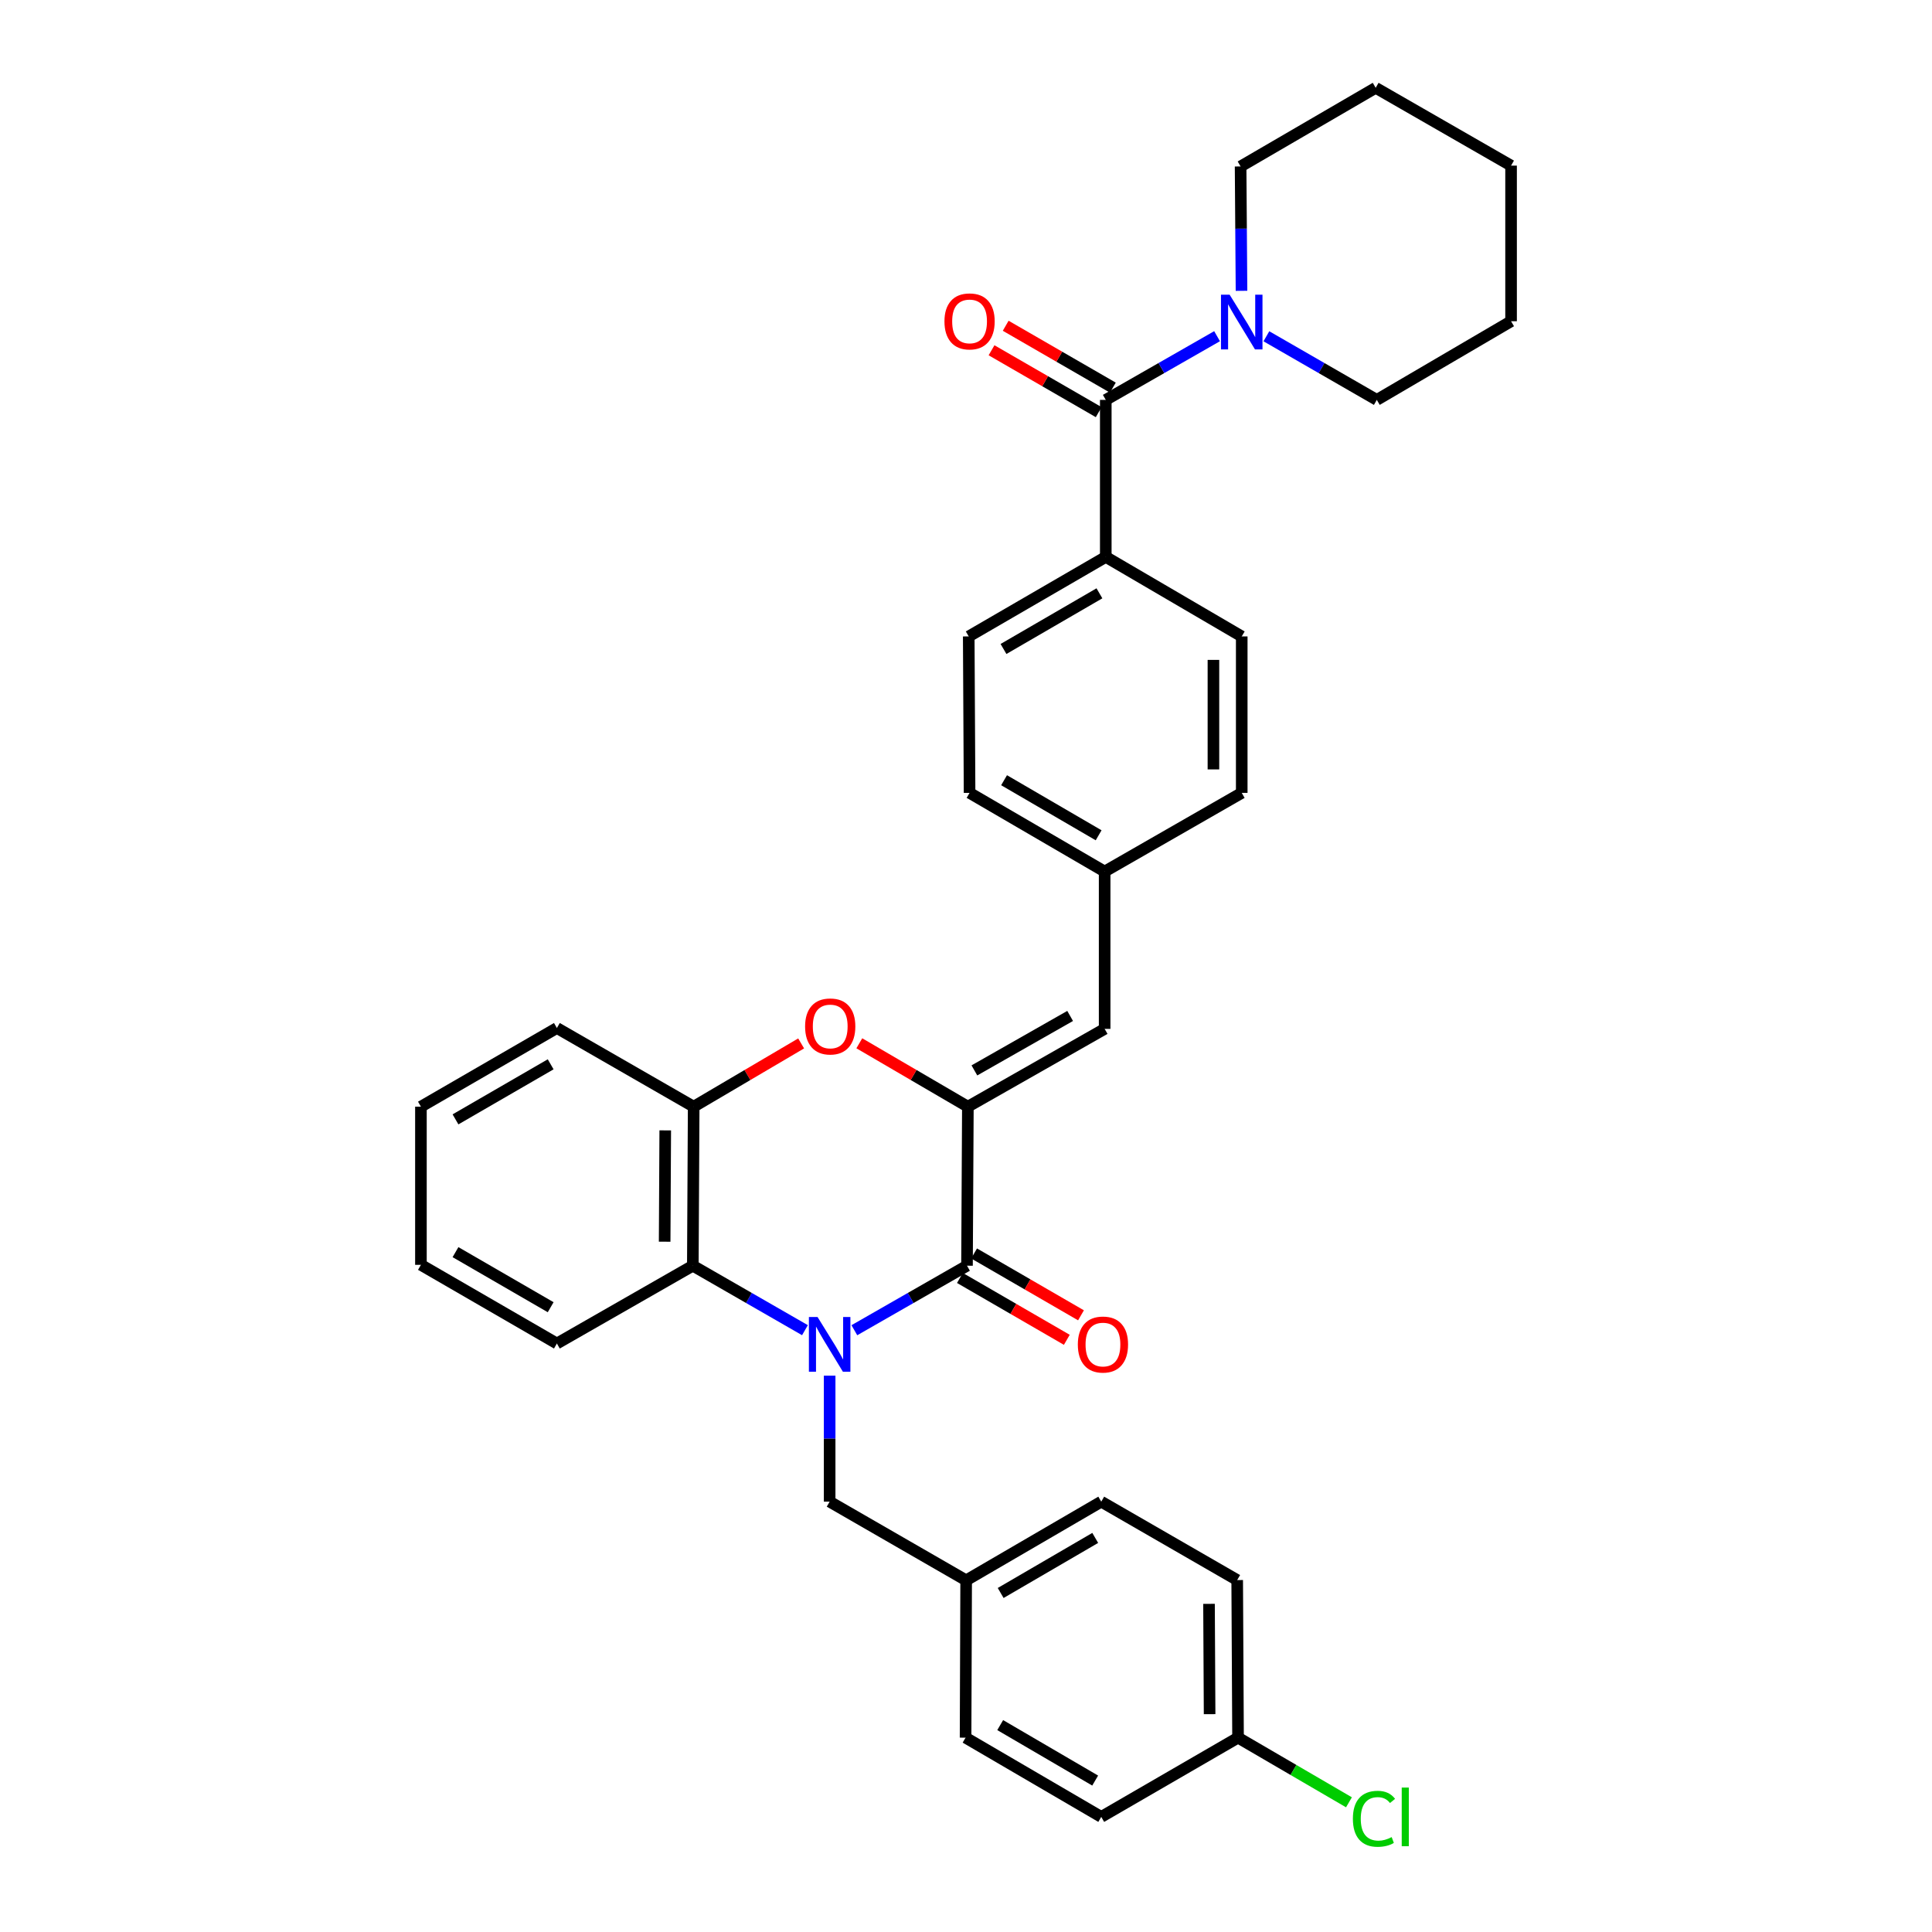 <?xml version='1.0' encoding='iso-8859-1'?>
<svg version='1.1' baseProfile='full'
              xmlns='http://www.w3.org/2000/svg'
                      xmlns:rdkit='http://www.rdkit.org/xml'
                      xmlns:xlink='http://www.w3.org/1999/xlink'
                  xml:space='preserve'
width='1000px' height='1000px' viewBox='0 0 1000 1000'>
<!-- END OF HEADER -->
<rect style='opacity:1.0;fill:#FFFFFF;stroke:none' width='1000' height='1000' x='0' y='0'> </rect>
<path class='bond-0' d='M 442.214,688.523 L 471.367,671.825' style='fill:none;fill-rule:evenodd;stroke:#0000FF;stroke-width:6px;stroke-linecap:butt;stroke-linejoin:miter;stroke-opacity:1' />
<path class='bond-0' d='M 471.367,671.825 L 500.521,655.127' style='fill:none;fill-rule:evenodd;stroke:#000000;stroke-width:6px;stroke-linecap:butt;stroke-linejoin:miter;stroke-opacity:1' />
<path class='bond-3' d='M 416.643,688.498 L 387.625,671.813' style='fill:none;fill-rule:evenodd;stroke:#0000FF;stroke-width:6px;stroke-linecap:butt;stroke-linejoin:miter;stroke-opacity:1' />
<path class='bond-3' d='M 387.625,671.813 L 358.606,655.127' style='fill:none;fill-rule:evenodd;stroke:#000000;stroke-width:6px;stroke-linecap:butt;stroke-linejoin:miter;stroke-opacity:1' />
<path class='bond-8' d='M 429.425,712.043 L 429.425,744.649' style='fill:none;fill-rule:evenodd;stroke:#0000FF;stroke-width:6px;stroke-linecap:butt;stroke-linejoin:miter;stroke-opacity:1' />
<path class='bond-8' d='M 429.425,744.649 L 429.425,777.256' style='fill:none;fill-rule:evenodd;stroke:#000000;stroke-width:6px;stroke-linecap:butt;stroke-linejoin:miter;stroke-opacity:1' />
<path class='bond-1' d='M 500.521,655.127 L 500.969,572.816' style='fill:none;fill-rule:evenodd;stroke:#000000;stroke-width:6px;stroke-linecap:butt;stroke-linejoin:miter;stroke-opacity:1' />
<path class='bond-10' d='M 496.852,661.467 L 524.517,677.478' style='fill:none;fill-rule:evenodd;stroke:#000000;stroke-width:6px;stroke-linecap:butt;stroke-linejoin:miter;stroke-opacity:1' />
<path class='bond-10' d='M 524.517,677.478 L 552.183,693.488' style='fill:none;fill-rule:evenodd;stroke:#FF0000;stroke-width:6px;stroke-linecap:butt;stroke-linejoin:miter;stroke-opacity:1' />
<path class='bond-10' d='M 504.19,648.787 L 531.855,664.798' style='fill:none;fill-rule:evenodd;stroke:#000000;stroke-width:6px;stroke-linecap:butt;stroke-linejoin:miter;stroke-opacity:1' />
<path class='bond-10' d='M 531.855,664.798 L 559.521,680.808' style='fill:none;fill-rule:evenodd;stroke:#FF0000;stroke-width:6px;stroke-linecap:butt;stroke-linejoin:miter;stroke-opacity:1' />
<path class='bond-7' d='M 500.969,572.816 L 571.763,532.543' style='fill:none;fill-rule:evenodd;stroke:#000000;stroke-width:6px;stroke-linecap:butt;stroke-linejoin:miter;stroke-opacity:1' />
<path class='bond-7' d='M 504.344,554.041 L 553.9,525.85' style='fill:none;fill-rule:evenodd;stroke:#000000;stroke-width:6px;stroke-linecap:butt;stroke-linejoin:miter;stroke-opacity:1' />
<path class='bond-33' d='M 500.969,572.816 L 472.875,556.41' style='fill:none;fill-rule:evenodd;stroke:#000000;stroke-width:6px;stroke-linecap:butt;stroke-linejoin:miter;stroke-opacity:1' />
<path class='bond-33' d='M 472.875,556.41 L 444.781,540.004' style='fill:none;fill-rule:evenodd;stroke:#FF0000;stroke-width:6px;stroke-linecap:butt;stroke-linejoin:miter;stroke-opacity:1' />
<path class='bond-2' d='M 414.668,540.069 L 386.857,556.442' style='fill:none;fill-rule:evenodd;stroke:#FF0000;stroke-width:6px;stroke-linecap:butt;stroke-linejoin:miter;stroke-opacity:1' />
<path class='bond-2' d='M 386.857,556.442 L 359.046,572.816' style='fill:none;fill-rule:evenodd;stroke:#000000;stroke-width:6px;stroke-linecap:butt;stroke-linejoin:miter;stroke-opacity:1' />
<path class='bond-5' d='M 358.606,655.127 L 359.046,572.816' style='fill:none;fill-rule:evenodd;stroke:#000000;stroke-width:6px;stroke-linecap:butt;stroke-linejoin:miter;stroke-opacity:1' />
<path class='bond-5' d='M 344.022,642.702 L 344.33,585.084' style='fill:none;fill-rule:evenodd;stroke:#000000;stroke-width:6px;stroke-linecap:butt;stroke-linejoin:miter;stroke-opacity:1' />
<path class='bond-26' d='M 358.606,655.127 L 288.243,695.4' style='fill:none;fill-rule:evenodd;stroke:#000000;stroke-width:6px;stroke-linecap:butt;stroke-linejoin:miter;stroke-opacity:1' />
<path class='bond-4' d='M 572.349,206.985 L 572.349,288.254' style='fill:none;fill-rule:evenodd;stroke:#000000;stroke-width:6px;stroke-linecap:butt;stroke-linejoin:miter;stroke-opacity:1' />
<path class='bond-6' d='M 572.349,206.985 L 601.151,190.498' style='fill:none;fill-rule:evenodd;stroke:#000000;stroke-width:6px;stroke-linecap:butt;stroke-linejoin:miter;stroke-opacity:1' />
<path class='bond-6' d='M 601.151,190.498 L 629.953,174.012' style='fill:none;fill-rule:evenodd;stroke:#0000FF;stroke-width:6px;stroke-linecap:butt;stroke-linejoin:miter;stroke-opacity:1' />
<path class='bond-11' d='M 576.012,200.641 L 548.279,184.626' style='fill:none;fill-rule:evenodd;stroke:#000000;stroke-width:6px;stroke-linecap:butt;stroke-linejoin:miter;stroke-opacity:1' />
<path class='bond-11' d='M 548.279,184.626 L 520.546,168.611' style='fill:none;fill-rule:evenodd;stroke:#FF0000;stroke-width:6px;stroke-linecap:butt;stroke-linejoin:miter;stroke-opacity:1' />
<path class='bond-11' d='M 568.686,213.328 L 540.953,197.313' style='fill:none;fill-rule:evenodd;stroke:#000000;stroke-width:6px;stroke-linecap:butt;stroke-linejoin:miter;stroke-opacity:1' />
<path class='bond-11' d='M 540.953,197.313 L 513.22,181.298' style='fill:none;fill-rule:evenodd;stroke:#FF0000;stroke-width:6px;stroke-linecap:butt;stroke-linejoin:miter;stroke-opacity:1' />
<path class='bond-27' d='M 359.046,572.816 L 288.243,532.096' style='fill:none;fill-rule:evenodd;stroke:#000000;stroke-width:6px;stroke-linecap:butt;stroke-linejoin:miter;stroke-opacity:1' />
<path class='bond-24' d='M 655.478,174.054 L 684.057,190.519' style='fill:none;fill-rule:evenodd;stroke:#0000FF;stroke-width:6px;stroke-linecap:butt;stroke-linejoin:miter;stroke-opacity:1' />
<path class='bond-24' d='M 684.057,190.519 L 712.636,206.985' style='fill:none;fill-rule:evenodd;stroke:#000000;stroke-width:6px;stroke-linecap:butt;stroke-linejoin:miter;stroke-opacity:1' />
<path class='bond-25' d='M 642.603,150.53 L 642.369,118.344' style='fill:none;fill-rule:evenodd;stroke:#0000FF;stroke-width:6px;stroke-linecap:butt;stroke-linejoin:miter;stroke-opacity:1' />
<path class='bond-25' d='M 642.369,118.344 L 642.134,86.159' style='fill:none;fill-rule:evenodd;stroke:#000000;stroke-width:6px;stroke-linecap:butt;stroke-linejoin:miter;stroke-opacity:1' />
<path class='bond-12' d='M 571.763,532.543 L 571.763,451.111' style='fill:none;fill-rule:evenodd;stroke:#000000;stroke-width:6px;stroke-linecap:butt;stroke-linejoin:miter;stroke-opacity:1' />
<path class='bond-15' d='M 429.425,777.256 L 500.081,817.976' style='fill:none;fill-rule:evenodd;stroke:#000000;stroke-width:6px;stroke-linecap:butt;stroke-linejoin:miter;stroke-opacity:1' />
<path class='bond-9' d='M 572.349,288.254 L 501.416,329.414' style='fill:none;fill-rule:evenodd;stroke:#000000;stroke-width:6px;stroke-linecap:butt;stroke-linejoin:miter;stroke-opacity:1' />
<path class='bond-9' d='M 569.062,307.1 L 519.409,335.912' style='fill:none;fill-rule:evenodd;stroke:#000000;stroke-width:6px;stroke-linecap:butt;stroke-linejoin:miter;stroke-opacity:1' />
<path class='bond-36' d='M 572.349,288.254 L 642.72,329.414' style='fill:none;fill-rule:evenodd;stroke:#000000;stroke-width:6px;stroke-linecap:butt;stroke-linejoin:miter;stroke-opacity:1' />
<path class='bond-17' d='M 571.763,451.111 L 642.72,410.391' style='fill:none;fill-rule:evenodd;stroke:#000000;stroke-width:6px;stroke-linecap:butt;stroke-linejoin:miter;stroke-opacity:1' />
<path class='bond-18' d='M 571.763,451.111 L 501.848,410.391' style='fill:none;fill-rule:evenodd;stroke:#000000;stroke-width:6px;stroke-linecap:butt;stroke-linejoin:miter;stroke-opacity:1' />
<path class='bond-18' d='M 568.649,432.343 L 519.708,403.839' style='fill:none;fill-rule:evenodd;stroke:#000000;stroke-width:6px;stroke-linecap:butt;stroke-linejoin:miter;stroke-opacity:1' />
<path class='bond-13' d='M 642.72,329.414 L 642.72,410.391' style='fill:none;fill-rule:evenodd;stroke:#000000;stroke-width:6px;stroke-linecap:butt;stroke-linejoin:miter;stroke-opacity:1' />
<path class='bond-13' d='M 628.07,341.56 L 628.07,398.244' style='fill:none;fill-rule:evenodd;stroke:#000000;stroke-width:6px;stroke-linecap:butt;stroke-linejoin:miter;stroke-opacity:1' />
<path class='bond-14' d='M 501.416,329.414 L 501.848,410.391' style='fill:none;fill-rule:evenodd;stroke:#000000;stroke-width:6px;stroke-linecap:butt;stroke-linejoin:miter;stroke-opacity:1' />
<path class='bond-20' d='M 500.081,817.976 L 499.78,899.408' style='fill:none;fill-rule:evenodd;stroke:#000000;stroke-width:6px;stroke-linecap:butt;stroke-linejoin:miter;stroke-opacity:1' />
<path class='bond-21' d='M 500.081,817.976 L 570.005,777.256' style='fill:none;fill-rule:evenodd;stroke:#000000;stroke-width:6px;stroke-linecap:butt;stroke-linejoin:miter;stroke-opacity:1' />
<path class='bond-21' d='M 517.943,824.528 L 566.889,796.024' style='fill:none;fill-rule:evenodd;stroke:#000000;stroke-width:6px;stroke-linecap:butt;stroke-linejoin:miter;stroke-opacity:1' />
<path class='bond-16' d='M 640.808,899.408 L 640.368,817.837' style='fill:none;fill-rule:evenodd;stroke:#000000;stroke-width:6px;stroke-linecap:butt;stroke-linejoin:miter;stroke-opacity:1' />
<path class='bond-16' d='M 626.091,887.252 L 625.784,830.152' style='fill:none;fill-rule:evenodd;stroke:#000000;stroke-width:6px;stroke-linecap:butt;stroke-linejoin:miter;stroke-opacity:1' />
<path class='bond-19' d='M 640.808,899.408 L 669.511,916.139' style='fill:none;fill-rule:evenodd;stroke:#000000;stroke-width:6px;stroke-linecap:butt;stroke-linejoin:miter;stroke-opacity:1' />
<path class='bond-19' d='M 669.511,916.139 L 698.215,932.87' style='fill:none;fill-rule:evenodd;stroke:#00CC00;stroke-width:6px;stroke-linecap:butt;stroke-linejoin:miter;stroke-opacity:1' />
<path class='bond-34' d='M 640.808,899.408 L 570.005,940.422' style='fill:none;fill-rule:evenodd;stroke:#000000;stroke-width:6px;stroke-linecap:butt;stroke-linejoin:miter;stroke-opacity:1' />
<path class='bond-23' d='M 499.78,899.408 L 570.005,940.422' style='fill:none;fill-rule:evenodd;stroke:#000000;stroke-width:6px;stroke-linecap:butt;stroke-linejoin:miter;stroke-opacity:1' />
<path class='bond-23' d='M 517.702,892.909 L 566.86,921.619' style='fill:none;fill-rule:evenodd;stroke:#000000;stroke-width:6px;stroke-linecap:butt;stroke-linejoin:miter;stroke-opacity:1' />
<path class='bond-22' d='M 570.005,777.256 L 640.368,817.837' style='fill:none;fill-rule:evenodd;stroke:#000000;stroke-width:6px;stroke-linecap:butt;stroke-linejoin:miter;stroke-opacity:1' />
<path class='bond-29' d='M 712.636,206.985 L 782.128,166.272' style='fill:none;fill-rule:evenodd;stroke:#000000;stroke-width:6px;stroke-linecap:butt;stroke-linejoin:miter;stroke-opacity:1' />
<path class='bond-28' d='M 642.134,86.159 L 712.05,45.455' style='fill:none;fill-rule:evenodd;stroke:#000000;stroke-width:6px;stroke-linecap:butt;stroke-linejoin:miter;stroke-opacity:1' />
<path class='bond-30' d='M 288.243,695.4 L 217.872,654.68' style='fill:none;fill-rule:evenodd;stroke:#000000;stroke-width:6px;stroke-linecap:butt;stroke-linejoin:miter;stroke-opacity:1' />
<path class='bond-30' d='M 285.025,676.611 L 235.765,648.107' style='fill:none;fill-rule:evenodd;stroke:#000000;stroke-width:6px;stroke-linecap:butt;stroke-linejoin:miter;stroke-opacity:1' />
<path class='bond-35' d='M 288.243,532.096 L 217.872,572.816' style='fill:none;fill-rule:evenodd;stroke:#000000;stroke-width:6px;stroke-linecap:butt;stroke-linejoin:miter;stroke-opacity:1' />
<path class='bond-35' d='M 285.025,550.884 L 235.765,579.388' style='fill:none;fill-rule:evenodd;stroke:#000000;stroke-width:6px;stroke-linecap:butt;stroke-linejoin:miter;stroke-opacity:1' />
<path class='bond-32' d='M 712.05,45.455 L 782.128,85.727' style='fill:none;fill-rule:evenodd;stroke:#000000;stroke-width:6px;stroke-linecap:butt;stroke-linejoin:miter;stroke-opacity:1' />
<path class='bond-37' d='M 782.128,166.272 L 782.128,85.727' style='fill:none;fill-rule:evenodd;stroke:#000000;stroke-width:6px;stroke-linecap:butt;stroke-linejoin:miter;stroke-opacity:1' />
<path class='bond-31' d='M 217.872,654.68 L 217.872,572.816' style='fill:none;fill-rule:evenodd;stroke:#000000;stroke-width:6px;stroke-linecap:butt;stroke-linejoin:miter;stroke-opacity:1' />
<path  class='atom-0' d='M 423.165 681.688
L 432.445 696.688
Q 433.365 698.168, 434.845 700.848
Q 436.325 703.528, 436.405 703.688
L 436.405 681.688
L 440.165 681.688
L 440.165 710.008
L 436.285 710.008
L 426.325 693.608
Q 425.165 691.688, 423.925 689.488
Q 422.725 687.288, 422.365 686.608
L 422.365 710.008
L 418.685 710.008
L 418.685 681.688
L 423.165 681.688
' fill='#0000FF'/>
<path  class='atom-3' d='M 416.718 531.288
Q 416.718 524.488, 420.078 520.688
Q 423.438 516.888, 429.718 516.888
Q 435.998 516.888, 439.358 520.688
Q 442.718 524.488, 442.718 531.288
Q 442.718 538.168, 439.318 542.088
Q 435.918 545.968, 429.718 545.968
Q 423.478 545.968, 420.078 542.088
Q 416.718 538.208, 416.718 531.288
M 429.718 542.768
Q 434.038 542.768, 436.358 539.888
Q 438.718 536.968, 438.718 531.288
Q 438.718 525.728, 436.358 522.928
Q 434.038 520.088, 429.718 520.088
Q 425.398 520.088, 423.038 522.888
Q 420.718 525.688, 420.718 531.288
Q 420.718 537.008, 423.038 539.888
Q 425.398 542.768, 429.718 542.768
' fill='#FF0000'/>
<path  class='atom-7' d='M 636.46 152.544
L 645.74 167.544
Q 646.66 169.024, 648.14 171.704
Q 649.62 174.384, 649.7 174.544
L 649.7 152.544
L 653.46 152.544
L 653.46 180.864
L 649.58 180.864
L 639.62 164.464
Q 638.46 162.544, 637.22 160.344
Q 636.02 158.144, 635.66 157.464
L 635.66 180.864
L 631.98 180.864
L 631.98 152.544
L 636.46 152.544
' fill='#0000FF'/>
<path  class='atom-11' d='M 557.884 695.928
Q 557.884 689.128, 561.244 685.328
Q 564.604 681.528, 570.884 681.528
Q 577.164 681.528, 580.524 685.328
Q 583.884 689.128, 583.884 695.928
Q 583.884 702.808, 580.484 706.728
Q 577.084 710.608, 570.884 710.608
Q 564.644 710.608, 561.244 706.728
Q 557.884 702.848, 557.884 695.928
M 570.884 707.408
Q 575.204 707.408, 577.524 704.528
Q 579.884 701.608, 579.884 695.928
Q 579.884 690.368, 577.524 687.568
Q 575.204 684.728, 570.884 684.728
Q 566.564 684.728, 564.204 687.528
Q 561.884 690.328, 561.884 695.928
Q 561.884 701.648, 564.204 704.528
Q 566.564 707.408, 570.884 707.408
' fill='#FF0000'/>
<path  class='atom-12' d='M 488.848 166.352
Q 488.848 159.552, 492.208 155.752
Q 495.568 151.952, 501.848 151.952
Q 508.128 151.952, 511.488 155.752
Q 514.848 159.552, 514.848 166.352
Q 514.848 173.232, 511.448 177.152
Q 508.048 181.032, 501.848 181.032
Q 495.608 181.032, 492.208 177.152
Q 488.848 173.272, 488.848 166.352
M 501.848 177.832
Q 506.168 177.832, 508.488 174.952
Q 510.848 172.032, 510.848 166.352
Q 510.848 160.792, 508.488 157.992
Q 506.168 155.152, 501.848 155.152
Q 497.528 155.152, 495.168 157.952
Q 492.848 160.752, 492.848 166.352
Q 492.848 172.072, 495.168 174.952
Q 497.528 177.832, 501.848 177.832
' fill='#FF0000'/>
<path  class='atom-20' d='M 700.251 941.402
Q 700.251 934.362, 703.531 930.682
Q 706.851 926.962, 713.131 926.962
Q 718.971 926.962, 722.091 931.082
L 719.451 933.242
Q 717.171 930.242, 713.131 930.242
Q 708.851 930.242, 706.571 933.122
Q 704.331 935.962, 704.331 941.402
Q 704.331 947.002, 706.651 949.882
Q 709.011 952.762, 713.571 952.762
Q 716.691 952.762, 720.331 950.882
L 721.451 953.882
Q 719.971 954.842, 717.731 955.402
Q 715.491 955.962, 713.011 955.962
Q 706.851 955.962, 703.531 952.202
Q 700.251 948.442, 700.251 941.402
' fill='#00CC00'/>
<path  class='atom-20' d='M 725.531 925.242
L 729.211 925.242
L 729.211 955.602
L 725.531 955.602
L 725.531 925.242
' fill='#00CC00'/>
</svg>
